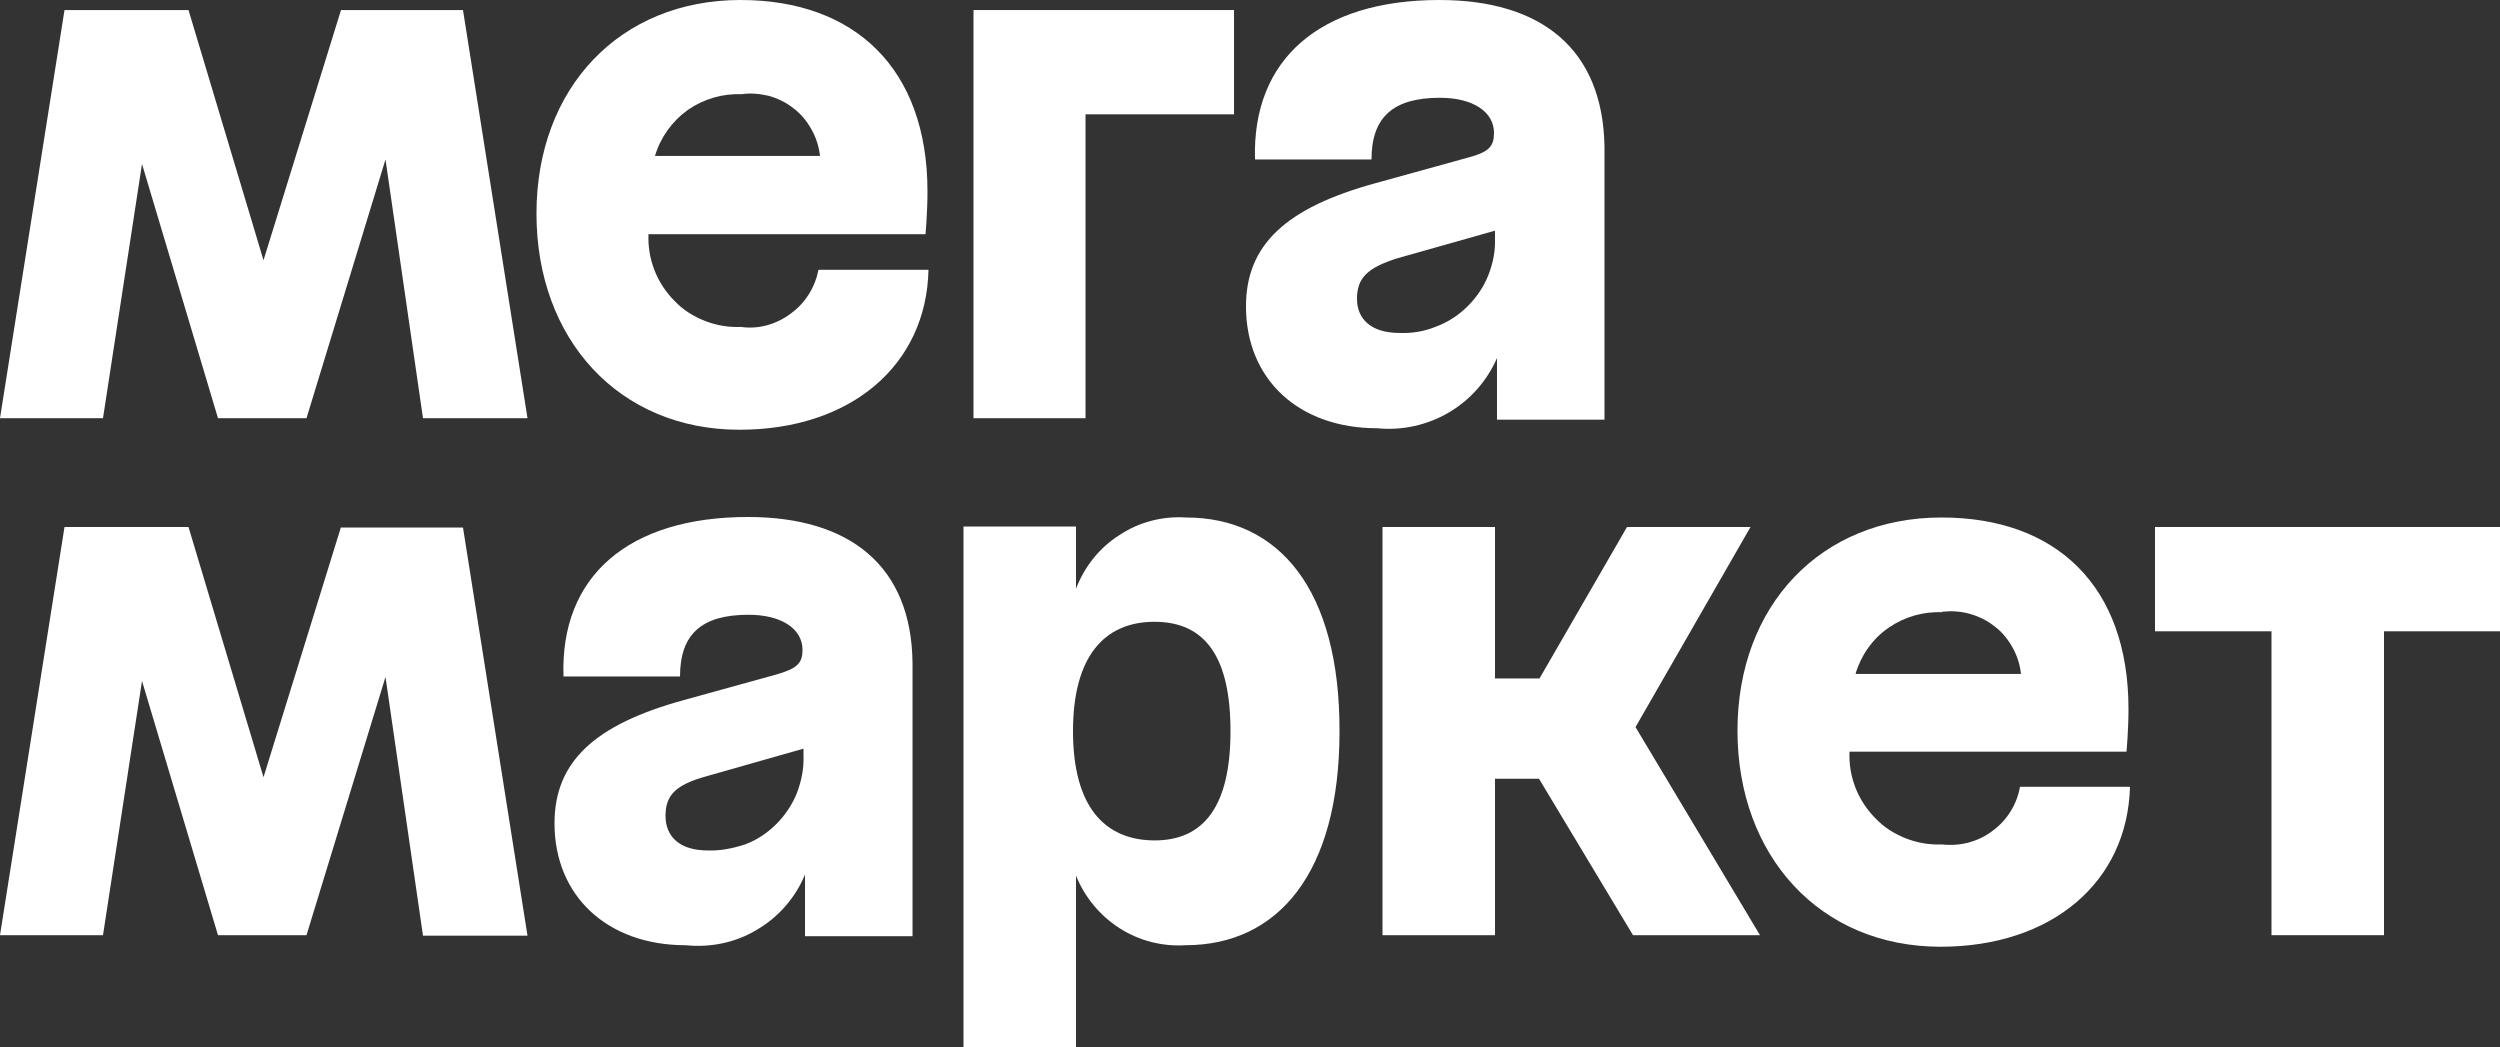 <?xml version="1.0" encoding="UTF-8"?> <svg xmlns="http://www.w3.org/2000/svg" width="117" height="49" viewBox="0 0 117 49" fill="none"><rect x="0" y="0" width="117" height="49" fill="#333333" stroke="none"/><g clip-path="url(#clip0_680_1210)"><path d="M45.537 19.572H50.802V5.351H57.752V0.47H45.56V19.572H45.537Z" fill="white"></path><path d="M34.678 15.301C34.093 15.324 33.531 15.23 32.993 15.019C32.455 14.808 31.964 14.503 31.566 14.081C31.168 13.681 30.84 13.189 30.63 12.649C30.419 12.109 30.326 11.546 30.349 10.959H43.313C43.313 10.959 43.406 9.974 43.406 8.965C43.406 3.192 39.99 0 34.655 0C29.015 0 25.107 4.107 25.107 9.997C25.107 15.887 28.968 20.112 34.608 20.112C39.826 20.112 43.359 17.084 43.453 12.626H38.305C38.141 13.447 37.697 14.174 37.018 14.667C36.339 15.183 35.497 15.418 34.678 15.301ZM34.678 4.412C35.123 4.341 35.544 4.388 35.965 4.482C36.386 4.6 36.784 4.787 37.135 5.069C37.486 5.327 37.767 5.679 37.977 6.055C38.188 6.43 38.328 6.852 38.375 7.298H30.653C30.911 6.43 31.449 5.679 32.198 5.139C32.946 4.623 33.836 4.365 34.748 4.412H34.678Z" fill="white"></path><path d="M15.959 0.47L12.332 12.18L8.822 0.47H3.019L0 19.572H4.82L6.646 7.674L10.202 19.572H14.344L18.041 7.463L19.796 19.572H24.687L21.668 0.47H15.959Z" fill="white"></path><path d="M67.368 0C61.776 0 58.593 2.769 58.734 7.463H64.186C64.186 5.468 65.216 4.576 67.392 4.576C68.936 4.576 69.919 5.233 69.919 6.219C69.919 6.852 69.685 7.111 68.725 7.369L64.397 8.566C60.184 9.716 58.312 11.452 58.312 14.339C58.312 17.765 60.793 20.041 64.443 20.041C65.613 20.159 66.783 19.9 67.79 19.314C68.796 18.727 69.591 17.835 70.059 16.756V19.642H75.09V6.876C75.02 2.276 72.118 0 67.368 0ZM65.496 15.582C64.162 15.582 63.507 14.925 63.507 13.987C63.507 13.024 63.975 12.532 65.403 12.086L69.966 10.795V11.147C69.989 11.734 69.872 12.32 69.662 12.86C69.451 13.4 69.123 13.893 68.702 14.315C68.281 14.738 67.79 15.066 67.228 15.277C66.666 15.512 66.081 15.606 65.496 15.582Z" fill="white"></path><path d="M100.854 24.664V29.545H106.306V43.767H111.571V29.545H117V24.664H100.854Z" fill="white"></path><path d="M81.924 24.664H76.144L72.049 31.751H69.966V24.664H64.701V43.767H69.966V36.445H72.025L76.425 43.767H82.368L76.542 34.028L81.924 24.664Z" fill="white"></path><path d="M35.007 24.195C29.414 24.195 26.209 26.965 26.372 31.658H31.825C31.825 29.663 32.854 28.771 35.03 28.771C36.575 28.771 37.558 29.429 37.558 30.414C37.558 31.024 37.324 31.282 36.341 31.564L32.012 32.761C27.823 33.911 25.951 35.647 25.951 38.534C25.951 41.937 28.432 44.236 32.082 44.236C33.252 44.354 34.422 44.119 35.428 43.509C36.434 42.922 37.23 42.007 37.675 40.928V43.814H42.706V31.024C42.659 26.472 39.757 24.195 35.007 24.195ZM33.112 39.801C31.801 39.801 31.146 39.144 31.146 38.182C31.146 37.22 31.614 36.727 33.065 36.328L37.604 35.037V35.366C37.628 35.953 37.511 36.539 37.3 37.102C37.09 37.642 36.739 38.158 36.341 38.557C35.92 38.98 35.428 39.308 34.867 39.52C34.282 39.707 33.697 39.825 33.112 39.801Z" fill="white"></path><path d="M55.505 24.219C54.405 24.148 53.305 24.43 52.393 25.04C51.457 25.627 50.755 26.518 50.357 27.551V24.641H45.092V49H50.357V40.974C50.755 41.983 51.48 42.852 52.393 43.438C53.305 44.025 54.405 44.307 55.481 44.236C59.81 44.236 62.689 40.857 62.689 34.239C62.712 27.598 59.857 24.219 55.505 24.219ZM54.054 39.332C51.644 39.332 50.216 37.689 50.216 34.216C50.216 30.742 51.667 29.1 54.031 29.1C56.417 29.1 57.587 30.766 57.587 34.216C57.587 37.689 56.371 39.332 54.031 39.332H54.054Z" fill="white"></path><path d="M15.959 24.664L12.332 36.374L8.822 24.664H3.019L0 43.767H4.82L6.646 31.869L10.202 43.767H14.344L18.041 31.681L19.796 43.79H24.687L21.668 24.688H15.959V24.664Z" fill="white"></path><path d="M90.885 39.52C90.3 39.543 89.739 39.449 89.2 39.238C88.662 39.027 88.171 38.722 87.773 38.299C87.375 37.9 87.047 37.407 86.837 36.868C86.626 36.328 86.533 35.765 86.556 35.178H99.52C99.52 35.178 99.613 34.192 99.613 33.183C99.613 27.41 96.22 24.219 90.862 24.219C85.222 24.219 81.314 28.326 81.314 34.192C81.314 40.059 85.175 44.307 90.815 44.307C96.033 44.307 99.567 41.28 99.683 36.821H94.535C94.395 37.642 93.927 38.393 93.249 38.886C92.57 39.402 91.728 39.613 90.885 39.52ZM90.885 28.631C91.33 28.584 91.751 28.607 92.172 28.724C92.593 28.842 92.991 29.03 93.342 29.311C93.693 29.569 93.974 29.921 94.184 30.297C94.395 30.672 94.535 31.095 94.582 31.541H86.837C87.094 30.672 87.632 29.898 88.381 29.382C89.13 28.865 90.019 28.607 90.932 28.654H90.885V28.631Z" fill="white"></path></g><defs><clipPath id="clip0_680_1210"><rect width="117" height="49" fill="white"></rect></clipPath></defs></svg> 